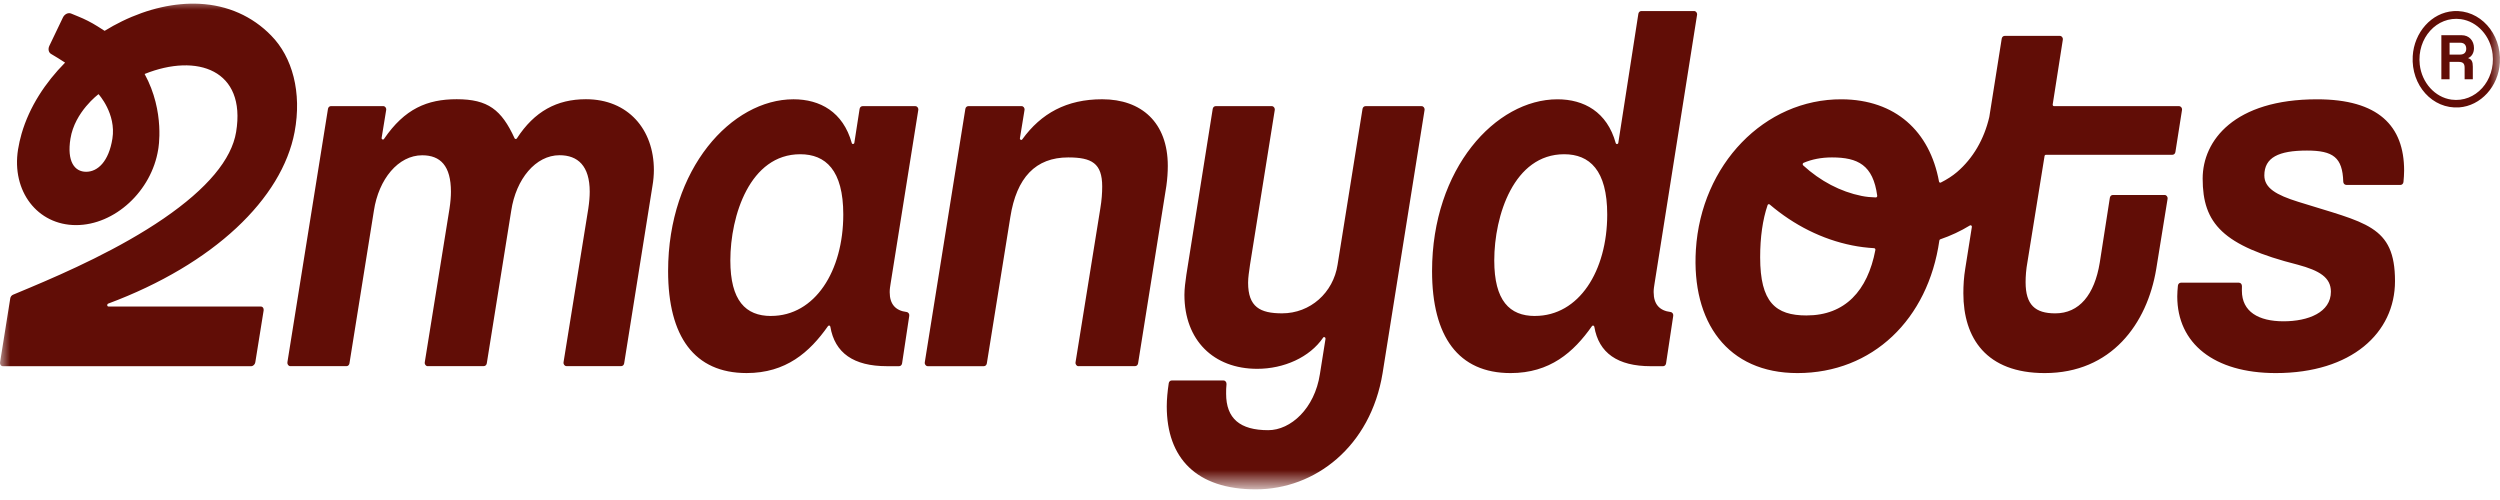 <?xml version="1.0" encoding="UTF-8"?>
<svg xmlns="http://www.w3.org/2000/svg" width="125" height="25" viewBox="0 0 125 25" fill="none">
  <mask id="mask0_1949_326" style="mask-type:luminance" maskUnits="userSpaceOnUse" x="0" y="0" width="125" height="25">
    <path d="M125 0H0V24.286H125V0Z" fill="white"></path>
  </mask>
  <g mask="url(#mask0_1949_326)">
    <path d="M53.925 18.31C53.832 18.31 53.762 18.217 53.777 18.116L55.014 10.434C55.086 10.011 55.11 9.641 55.11 9.324C55.11 8.161 54.584 7.871 53.411 7.871C51.784 7.871 50.827 8.875 50.516 10.857L49.341 18.173C49.328 18.252 49.266 18.309 49.194 18.309H46.386C46.294 18.309 46.224 18.216 46.239 18.115L48.268 5.443C48.281 5.364 48.343 5.307 48.416 5.307H51.079C51.172 5.307 51.243 5.4 51.226 5.501L50.996 6.911C50.984 6.986 51.069 7.029 51.113 6.969C52.055 5.669 53.327 4.963 55.111 4.963C57.074 4.963 58.39 6.126 58.39 8.292C58.39 8.609 58.366 8.953 58.318 9.296L56.904 18.17C56.891 18.249 56.829 18.306 56.756 18.306H53.926L53.925 18.31ZM66.273 16.939C66.285 16.862 66.197 16.821 66.156 16.882C65.486 17.868 64.193 18.441 62.859 18.441C60.681 18.441 59.221 17.014 59.221 14.742C59.221 14.425 59.27 14.081 59.318 13.738L60.636 5.444C60.648 5.365 60.711 5.307 60.783 5.307H63.59C63.683 5.307 63.753 5.4 63.738 5.501L62.501 13.236C62.453 13.58 62.405 13.87 62.405 14.134C62.405 15.35 63.004 15.667 64.104 15.667C65.516 15.667 66.663 14.636 66.879 13.236L68.126 5.444C68.139 5.365 68.201 5.308 68.273 5.308H71.081C71.173 5.308 71.243 5.401 71.228 5.502L69.13 18.654C68.531 22.328 65.755 24.468 62.789 24.468C59.822 24.468 58.338 22.909 58.338 20.318C58.338 19.962 58.377 19.564 58.437 19.162C58.448 19.083 58.511 19.024 58.584 19.024H61.177C61.267 19.024 61.335 19.112 61.325 19.212C61.306 19.376 61.306 19.532 61.306 19.686C61.306 20.928 61.999 21.509 63.411 21.509C64.536 21.509 65.732 20.426 65.995 18.707L66.276 16.94L66.273 16.939ZM117.312 9.245C117.232 9.245 117.165 9.175 117.163 9.087C117.127 7.869 116.656 7.528 115.348 7.528C113.936 7.528 113.217 7.871 113.217 8.77C113.217 9.404 113.816 9.749 114.916 10.092C118.266 11.149 119.75 11.255 119.75 14.056C119.75 16.646 117.572 18.654 113.792 18.654C110.704 18.654 108.863 17.174 108.863 14.822C108.863 14.655 108.878 14.47 108.895 14.284C108.904 14.2 108.967 14.135 109.044 14.135H111.949C112.035 14.135 112.102 14.216 112.097 14.313C112.094 14.386 112.094 14.46 112.094 14.532C112.094 15.589 112.932 16.065 114.176 16.065C115.42 16.065 116.545 15.616 116.545 14.585C116.545 13.872 115.971 13.528 114.894 13.237C111.137 12.286 110.133 11.176 110.133 8.93C110.133 7.026 111.712 4.965 115.851 4.965C118.913 4.965 120.206 6.286 120.206 8.532C120.206 8.721 120.191 8.91 120.173 9.099C120.165 9.183 120.1 9.247 120.024 9.247H117.314L117.312 9.245ZM122.954 5.369C121.631 5.462 120.55 4.27 120.636 2.808C120.705 1.614 121.583 0.633 122.664 0.557C123.987 0.463 125.08 1.669 124.994 3.131C124.924 4.325 124.036 5.294 122.956 5.37L122.954 5.369ZM123.047 0.958C121.845 0.791 120.837 1.905 120.988 3.233C121.091 4.137 121.751 4.867 122.57 4.981C123.772 5.148 124.78 4.034 124.63 2.706C124.527 1.802 123.866 1.072 123.047 0.958ZM123.231 3.964V3.397C123.231 3.184 123.163 3.094 122.923 3.094H122.478V3.964H122.068V1.76H123.082C123.458 1.76 123.699 2.037 123.699 2.402C123.699 2.629 123.596 2.83 123.402 2.905C123.585 2.969 123.641 3.081 123.641 3.334V3.964H123.231ZM122.479 2.138V2.729H123.004C123.221 2.729 123.312 2.604 123.312 2.44C123.312 2.264 123.221 2.137 123.016 2.137H122.48L122.479 2.138ZM5.42 15.326H13.037C13.134 15.326 13.198 15.413 13.182 15.521L12.765 18.116C12.747 18.223 12.655 18.31 12.557 18.31H0.148C0.051 18.31 -0.014 18.223 0.003 18.116L0.513 14.916C0.526 14.837 0.58 14.766 0.652 14.736L1.509 14.377C3.324 13.615 5.991 12.428 8.182 10.926C10.368 9.426 11.582 7.97 11.806 6.599C12.317 3.492 9.857 2.644 7.231 3.699C8.271 5.599 7.91 7.473 7.91 7.473C7.577 9.558 5.734 11.255 3.802 11.255C1.87 11.255 0.57 9.558 0.902 7.473C0.945 7.21 1.004 6.946 1.079 6.686C1.471 5.333 2.27 4.127 3.254 3.131C3.071 3.005 2.759 2.819 2.551 2.695C2.428 2.622 2.393 2.45 2.466 2.295L3.146 0.875C3.227 0.707 3.406 0.619 3.55 0.675C3.672 0.723 3.79 0.772 3.905 0.821C4.232 0.952 4.558 1.117 4.874 1.315C4.998 1.389 5.117 1.465 5.231 1.542C5.514 1.368 5.804 1.208 6.101 1.063C7.402 0.43 8.742 0.128 9.975 0.19C11.378 0.261 12.616 0.809 13.556 1.775C14.62 2.851 15.101 4.62 14.73 6.598C14.103 9.93 10.7 13.206 5.411 15.18C5.337 15.207 5.349 15.325 5.421 15.325L5.42 15.326ZM4.927 4.708C4.927 4.708 3.738 5.586 3.522 6.933C3.339 8.074 3.727 8.589 4.307 8.589C4.887 8.589 5.439 8.074 5.62 6.933C5.82 5.682 4.927 4.708 4.927 4.708ZM102.294 7.739H108.622C108.695 7.739 108.757 7.681 108.77 7.602L109.1 5.501C109.117 5.4 109.046 5.308 108.952 5.308H102.701C102.66 5.308 102.628 5.267 102.635 5.223L103.141 1.987C103.157 1.886 103.087 1.794 102.994 1.794H100.234C100.161 1.794 100.099 1.852 100.086 1.931L99.465 5.849C99.204 6.968 98.653 7.913 97.854 8.6C97.63 8.792 97.353 8.97 97.042 9.128C97.003 9.147 96.958 9.121 96.95 9.075C96.488 6.557 94.766 4.98 92.085 4.965C88.221 4.946 85.058 8.23 84.794 12.486C84.57 16.107 86.377 18.654 89.873 18.654C93.624 18.654 96.404 15.971 96.968 12.025C96.972 11.997 96.99 11.975 97.013 11.966C97.535 11.787 98.034 11.555 98.496 11.272C98.546 11.242 98.603 11.287 98.593 11.348L98.264 13.422C98.193 13.845 98.168 14.268 98.168 14.664C98.168 16.91 99.316 18.654 102.236 18.654C105.562 18.654 107.357 16.197 107.812 13.448L108.379 9.943C108.395 9.842 108.325 9.749 108.231 9.749H105.641C105.568 9.749 105.506 9.807 105.493 9.886L104.988 13.131C104.725 14.743 103.96 15.668 102.763 15.668C101.758 15.668 101.28 15.245 101.28 14.109C101.28 13.818 101.303 13.475 101.376 13.079L102.228 7.801C102.234 7.766 102.26 7.741 102.293 7.741L102.294 7.739ZM93.861 9.785C93.867 9.83 93.834 9.872 93.792 9.872C93.542 9.865 93.301 9.842 93.081 9.797C92.021 9.584 91.018 9.054 90.159 8.27C90.12 8.235 90.13 8.164 90.176 8.143C90.589 7.966 91.062 7.871 91.598 7.871C92.891 7.871 93.655 8.249 93.861 9.785ZM90.329 15.773C88.773 15.773 88.008 15.112 88.008 12.866C88.008 11.865 88.131 10.986 88.38 10.255C88.396 10.208 88.449 10.194 88.484 10.223C89.703 11.262 91.113 11.97 92.606 12.269C92.966 12.342 93.335 12.387 93.706 12.409C93.747 12.411 93.777 12.454 93.769 12.498C93.382 14.54 92.249 15.772 90.33 15.772L90.329 15.773ZM45.767 5.308H43.127C43.054 5.308 42.992 5.366 42.98 5.445L42.717 7.14C42.705 7.215 42.608 7.224 42.588 7.151C42.154 5.592 40.998 4.964 39.674 4.964C36.587 4.964 33.405 8.426 33.405 13.553C33.405 16.83 34.721 18.653 37.33 18.653C39.296 18.653 40.48 17.615 41.4 16.305C41.435 16.256 41.507 16.272 41.517 16.334C41.738 17.652 42.687 18.309 44.341 18.309H44.956C45.029 18.309 45.092 18.251 45.104 18.17L45.463 15.79C45.477 15.697 45.416 15.61 45.331 15.6C44.784 15.534 44.485 15.215 44.485 14.61C44.485 14.451 44.508 14.319 44.533 14.161L45.914 5.502C45.931 5.401 45.861 5.308 45.767 5.308ZM38.551 15.799C37.282 15.799 36.517 15.033 36.517 13.023C36.517 10.777 37.498 7.712 40.011 7.712C41.278 7.712 42.164 8.505 42.164 10.724C42.164 13.551 40.752 15.797 38.551 15.797V15.799ZM82.682 14.61C82.682 14.451 82.705 14.319 82.73 14.161L84.853 0.745C84.869 0.644 84.799 0.552 84.705 0.552H82.066C81.993 0.552 81.931 0.61 81.918 0.689L80.915 7.144C80.903 7.22 80.807 7.226 80.786 7.152C80.352 5.593 79.196 4.965 77.872 4.965C74.785 4.965 71.603 8.428 71.603 13.554C71.603 16.831 72.919 18.654 75.528 18.654C77.494 18.654 78.678 17.617 79.598 16.306C79.633 16.256 79.704 16.274 79.716 16.336C79.936 17.652 80.885 18.31 82.539 18.31H83.155C83.228 18.31 83.291 18.252 83.303 18.172L83.662 15.791C83.676 15.698 83.615 15.611 83.53 15.601C82.982 15.535 82.683 15.218 82.683 14.611L82.682 14.61ZM76.747 15.799C75.478 15.799 74.713 15.033 74.713 13.023C74.713 10.777 75.694 7.712 78.208 7.712C79.475 7.712 80.361 8.505 80.361 10.724C80.361 13.551 78.949 15.797 76.747 15.797V15.799ZM21.386 18.309C21.293 18.309 21.223 18.216 21.238 18.115L22.475 10.433C22.523 10.116 22.547 9.825 22.547 9.587C22.547 8.292 22.021 7.764 21.111 7.764C19.915 7.764 18.933 8.953 18.694 10.539L17.472 18.172C17.459 18.251 17.397 18.308 17.325 18.308H14.518C14.425 18.308 14.355 18.214 14.37 18.113L16.399 5.441C16.412 5.362 16.474 5.306 16.547 5.306H19.162C19.256 5.306 19.326 5.399 19.309 5.5L19.082 6.892C19.069 6.968 19.158 7.01 19.201 6.947C20.232 5.436 21.361 4.961 22.835 4.961C24.398 4.961 25.074 5.488 25.727 6.91C25.751 6.96 25.814 6.966 25.844 6.92C26.72 5.566 27.848 4.961 29.296 4.961C31.402 4.961 32.694 6.467 32.694 8.503C32.694 8.741 32.67 9.031 32.623 9.296L31.208 18.17C31.195 18.249 31.133 18.306 31.061 18.306H28.325C28.232 18.306 28.162 18.213 28.177 18.112L29.415 10.431C29.463 10.114 29.486 9.822 29.486 9.584C29.486 8.289 28.887 7.761 27.978 7.761C26.782 7.761 25.8 8.95 25.561 10.537L24.339 18.169C24.326 18.248 24.264 18.305 24.192 18.305H21.384L21.386 18.309Z" fill="#610D06"></path>
  </g>
</svg>
